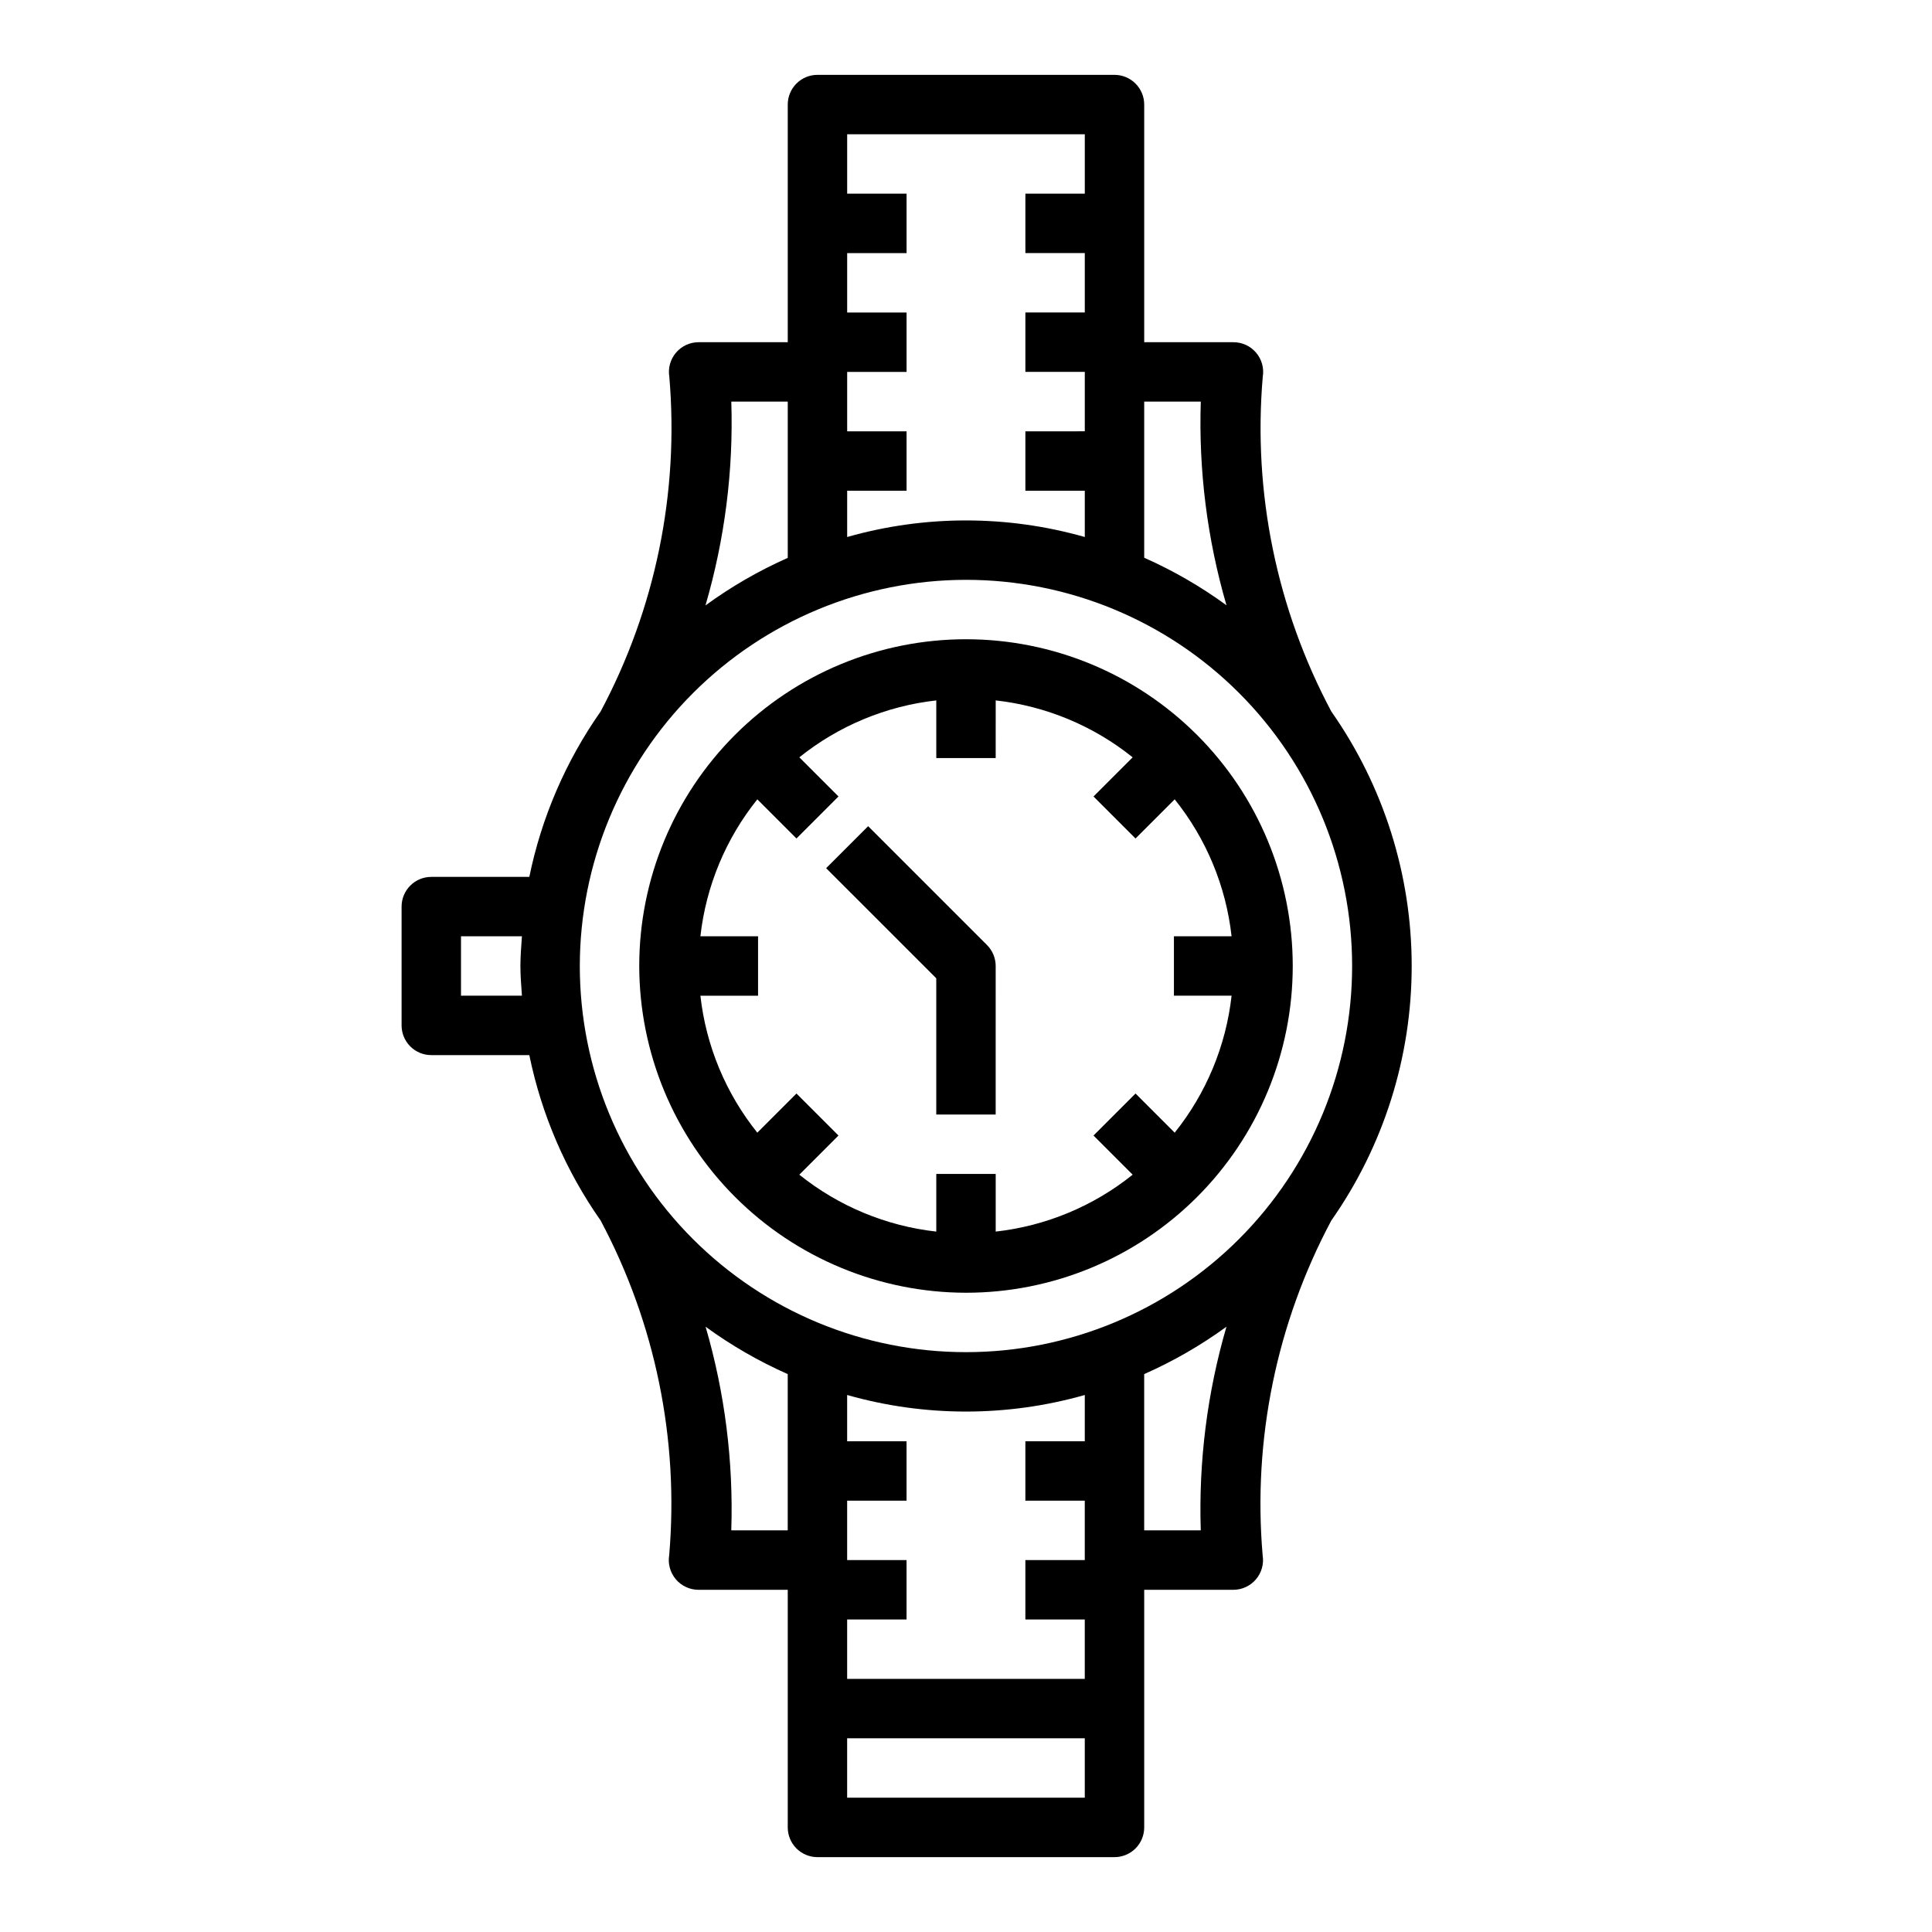 <?xml version="1.0" encoding="UTF-8"?>
<!-- The Best Svg Icon site in the world: iconSvg.co, Visit us! https://iconsvg.co -->
<svg fill="#000000" width="800px" height="800px" version="1.1" viewBox="144 144 512 512" xmlns="http://www.w3.org/2000/svg">
 <g>
  <path d="m400 486.59c22.965 0 44.988-9.121 61.227-25.363 16.242-16.238 25.363-38.262 25.363-61.227 0-22.969-9.121-44.992-25.363-61.23-16.238-16.238-38.262-25.363-61.227-25.363-22.969 0-44.992 9.125-61.23 25.363s-25.363 38.262-25.363 61.23c0.027 22.957 9.16 44.965 25.391 61.199 16.234 16.234 38.246 25.363 61.203 25.391zm-55.301-130.76 10.375 10.375 11.133-11.133-10.375-10.375-0.004 0.004c10.426-8.367 23.016-13.598 36.297-15.086v15.281h15.742l0.004-15.281c13.285 1.488 25.871 6.719 36.297 15.086l-10.375 10.375 11.133 11.133 10.375-10.375v-0.004c8.367 10.426 13.598 23.016 15.082 36.297h-15.281v15.742h15.281v0.004c-1.484 13.285-6.715 25.871-15.082 36.297l-10.375-10.375-11.133 11.133 10.375 10.375c-10.426 8.367-23.012 13.598-36.297 15.082v-15.281h-15.746v15.281c-13.281-1.484-25.871-6.715-36.297-15.082l10.375-10.375-11.133-11.133-10.375 10.375h0.004c-8.367-10.426-13.598-23.012-15.086-36.297h15.281v-15.746h-15.281c1.488-13.281 6.719-25.871 15.086-36.297z"/>
  <path d="m496.82 332.56c-14.492-27.191-20.805-58-18.176-88.703 0.383-2.289-0.266-4.629-1.77-6.398s-3.711-2.781-6.031-2.769h-23.617v-62.977c0-2.09-0.828-4.09-2.305-5.566-1.477-1.477-3.481-2.309-5.566-2.309h-78.723c-4.348 0-7.871 3.527-7.871 7.875v62.977h-23.617c-2.309-0.004-4.504 1.012-6 2.773-1.496 1.762-2.141 4.094-1.77 6.371 2.629 30.715-3.695 61.531-18.207 88.727-9.234 13.16-15.664 28.074-18.891 43.824h-25.98c-4.348 0-7.871 3.523-7.871 7.871v31.488c0 2.09 0.828 4.09 2.305 5.566 1.477 1.477 3.481 2.305 5.566 2.305h25.98c3.227 15.75 9.656 30.668 18.891 43.824 14.492 27.195 20.805 58 18.176 88.703-0.383 2.289 0.266 4.629 1.77 6.398 1.504 1.77 3.711 2.781 6.031 2.773h23.617v62.977c0 2.086 0.832 4.09 2.305 5.566 1.477 1.473 3.481 2.305 5.566 2.305h78.723c2.086 0 4.09-0.832 5.566-2.305 1.477-1.477 2.305-3.481 2.305-5.566v-62.977h23.617c2.309 0 4.504-1.016 6-2.777 1.496-1.762 2.144-4.09 1.77-6.371-2.629-30.715 3.695-61.531 18.207-88.727 13.859-19.758 21.293-43.305 21.293-67.438 0-24.137-7.434-47.684-21.293-67.441zm-34.598-82.129c-0.594 18.238 1.707 36.453 6.809 53.973-6.797-4.965-14.109-9.188-21.805-12.598v-41.375zm-30.738-70.848v15.742h-15.746v15.746h15.742v15.742h-15.742v15.742h15.742v15.742l-15.742 0.004v15.742h15.742v12.266l0.004 0.004c-20.586-5.859-42.395-5.859-62.977 0v-12.266h15.742v-15.746h-15.742v-15.742h15.742v-15.746h-15.742v-15.742h15.742v-15.746h-15.742v-15.742zm-78.723 70.848v41.414c-7.695 3.41-15.004 7.633-21.805 12.598 5.121-17.531 7.434-35.758 6.848-54.012zm-86.59 157.44v-15.746h16.145c-0.172 2.613-0.402 5.211-0.402 7.871s0.227 5.258 0.402 7.871zm133.82-110.21c27.141 0 53.168 10.781 72.359 29.973 19.195 19.191 29.977 45.219 29.977 72.363 0 27.141-10.781 53.168-29.977 72.359-19.191 19.195-45.219 29.977-72.359 29.977-27.145 0-53.172-10.781-72.363-29.977-19.191-19.191-29.973-45.219-29.973-72.359 0.031-27.133 10.82-53.145 30.008-72.328 19.184-19.188 45.195-29.977 72.328-30.008zm31.488 228.29-15.746-0.004v15.742h15.742v15.742l-15.742 0.004v15.742h15.742v15.742l-62.973 0.004v-15.742h15.742v-15.746h-15.742v-15.742h15.742v-15.746h-15.742v-12.262c20.582 5.856 42.391 5.856 62.977 0zm-93.68 23.613c0.594-18.234-1.703-36.453-6.809-53.969 6.789 4.945 14.086 9.156 21.766 12.555v41.414zm93.68 70.848h-62.977v-15.742h62.977zm15.742-70.848v-41.414c7.695-3.398 15.004-7.606 21.805-12.555-5.102 17.516-7.402 35.734-6.809 53.969z"/>
  <path d="m392.12 439.36h15.742l0.004-39.359c0-2.09-0.832-4.09-2.309-5.566l-31.488-31.488-11.133 11.133 29.184 29.18z"/>
 </g>
</svg>